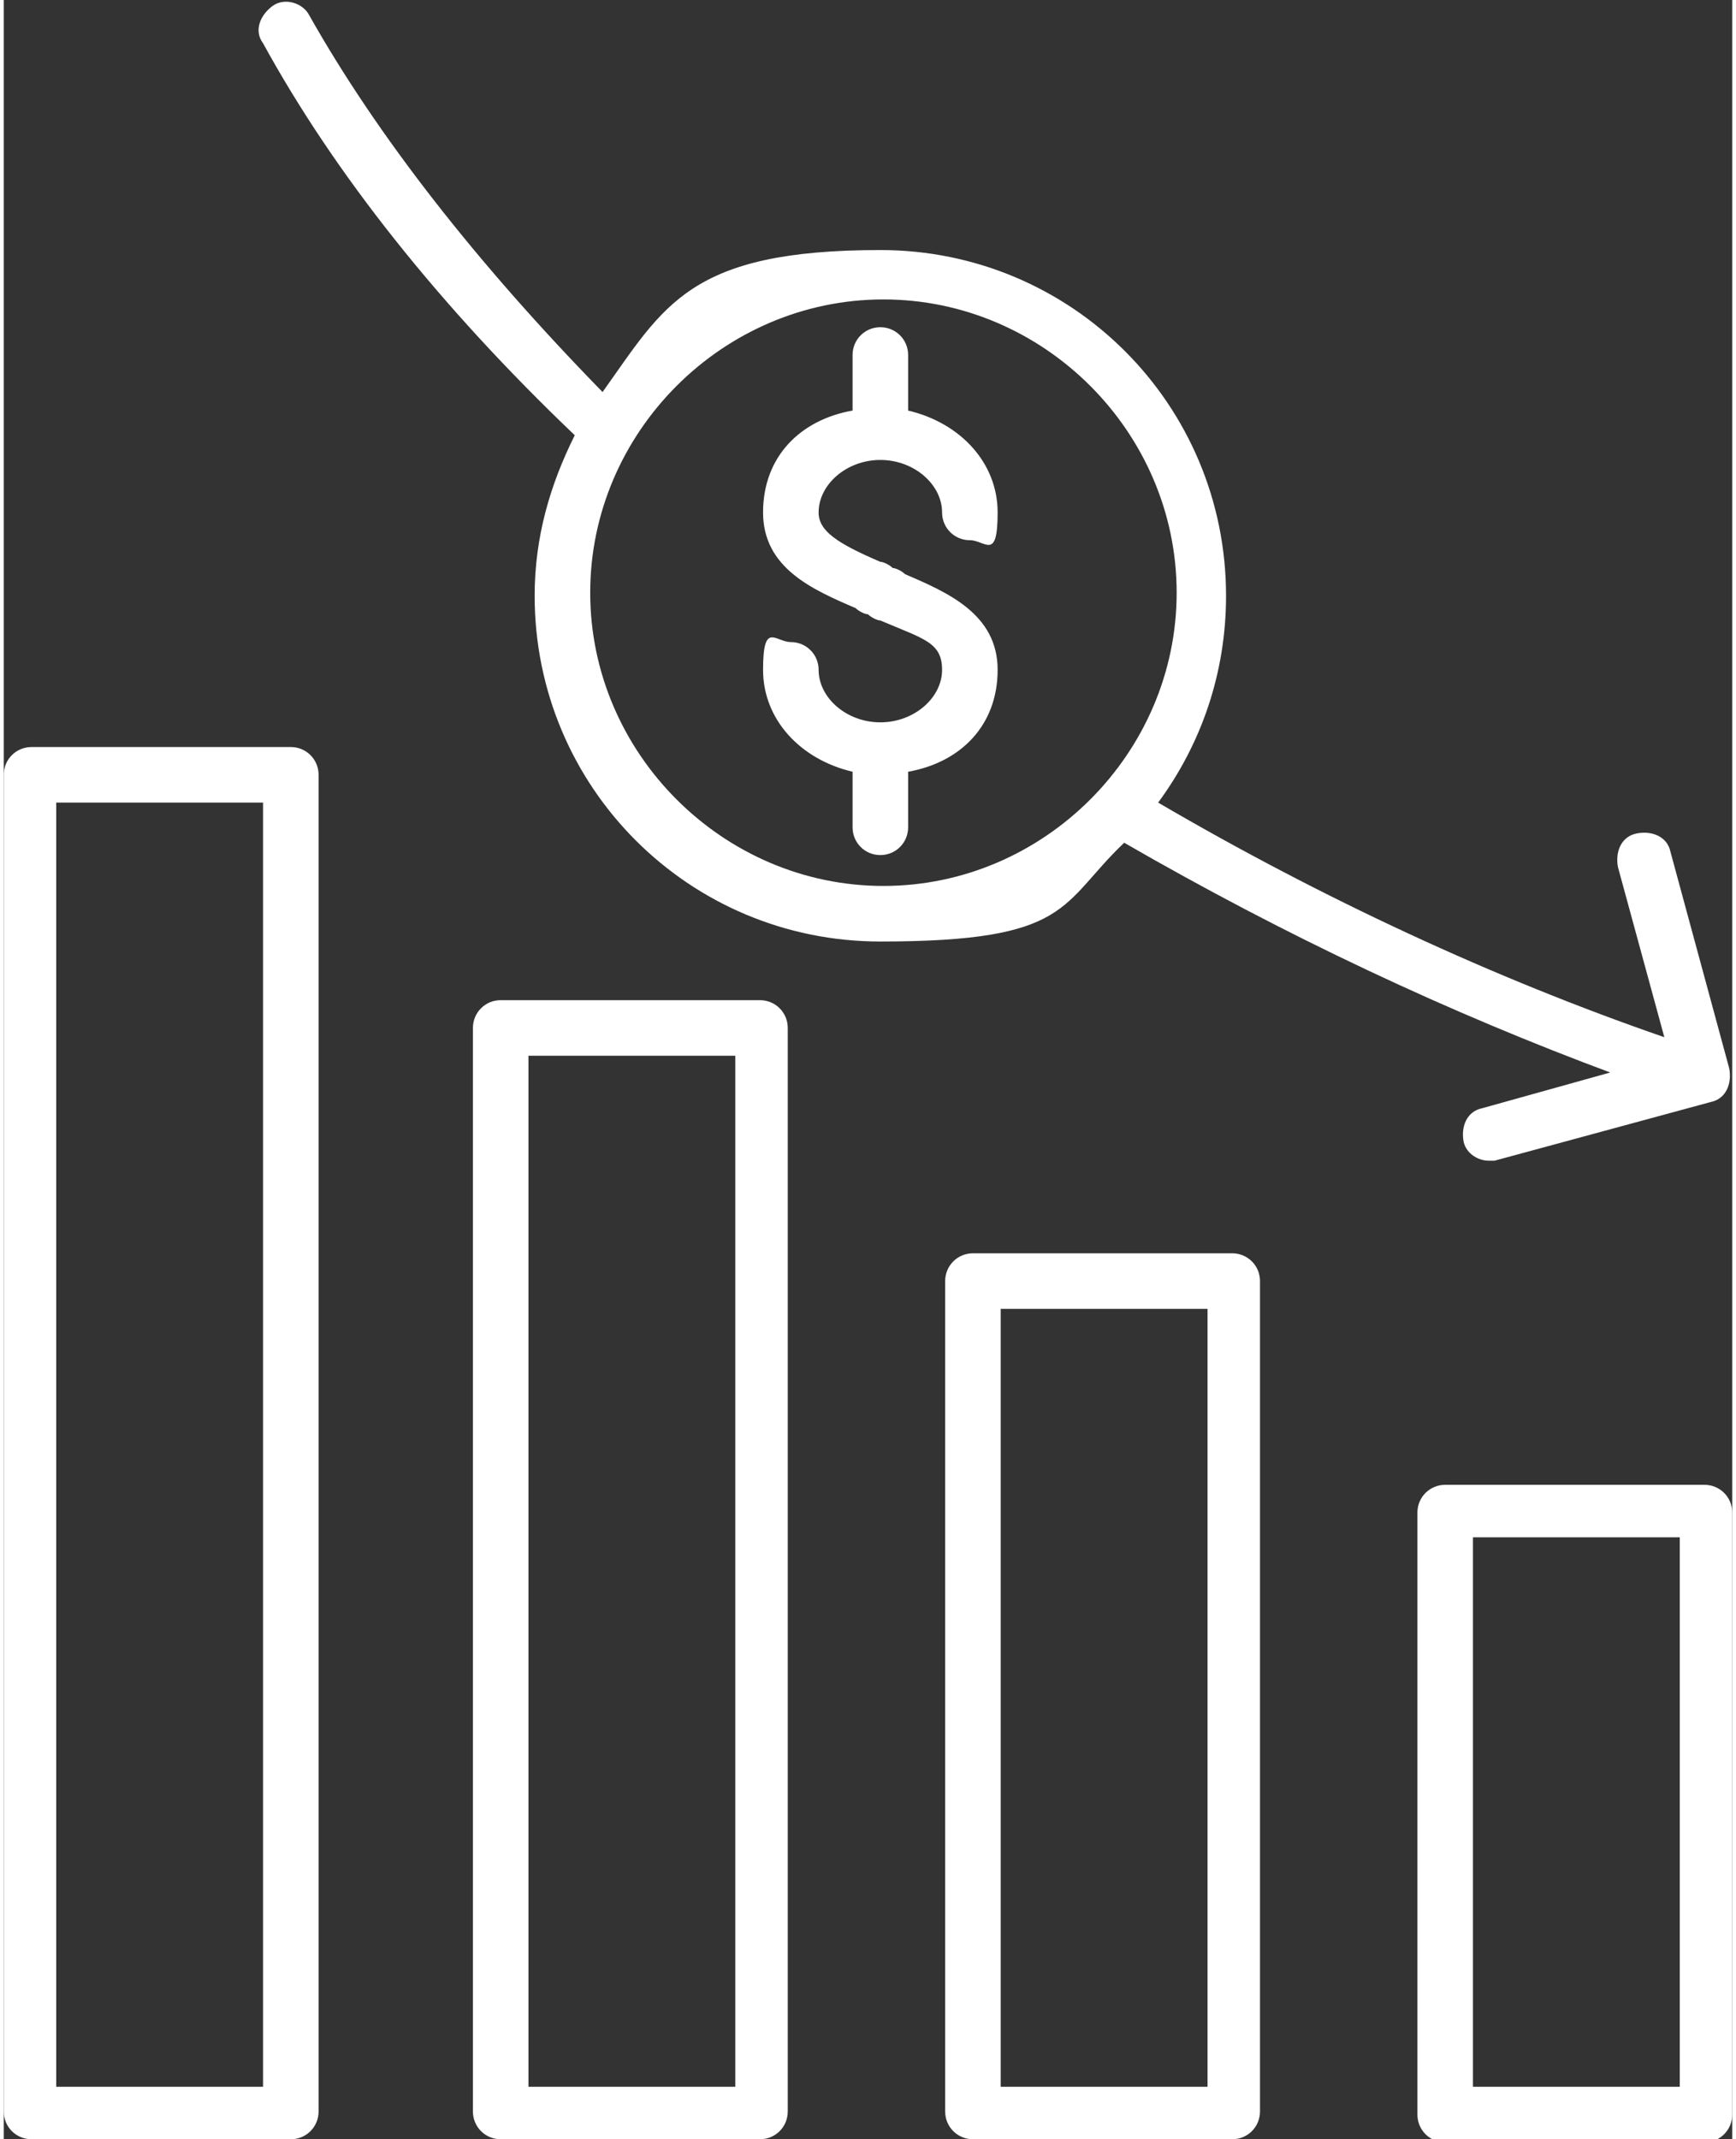 <?xml version="1.0" encoding="UTF-8"?>
<svg id="Capa_1" data-name="Capa 1" xmlns="http://www.w3.org/2000/svg" version="1.1" viewBox="0 0 56 69.3" width="56" height="69">
  <rect x="0" y="0" width="56" height="69.3" fill="#333333" stroke="none"/>
  <path d="M9.2,24.2H.9c-.5,0-.9.4-.9.9v43.3c0,.5.4.9.9.9h8.4c.5,0,.9-.4.9-.9V25.1c0-.5-.4-.9-.9-.9ZM8.4,67.6H1.7V26h6.7v41.6ZM24.5,32.4h-8.4c-.5,0-.9.4-.9.9v35.1c0,.5.4.9.9.9h8.4c.5,0,.9-.4.9-.9v-35.1c0-.5-.4-.9-.9-.9ZM23.7,67.6h-6.7v-33.4h6.7v33.4ZM39.8,40.6h-8.4c-.5,0-.9.4-.9.9v26.9c0,.5.4.9.9.9h8.4c.5,0,.9-.4.9-.9v-26.9c0-.5-.4-.9-.9-.9ZM39,67.6h-6.7v-25.2h6.7v25.2ZM55.1,48.1h-8.4c-.5,0-.9.4-.9.9v19.5c0,.5.4.9.9.9h8.4c.5,0,.9-.4.9-.9v-19.5c0-.5-.4-.9-.9-.9ZM54.3,67.6h-6.7v-17.8h6.7v17.8ZM52.2,34.7l-4.3,1.2c-.5.1-.7.6-.6,1.1.1.4.5.6.8.6s.1,0,.2,0l7-1.9c.5-.1.7-.6.6-1.1l-1.9-7c-.1-.5-.6-.7-1.1-.6-.5.1-.7.6-.6,1.1l1.5,5.5c-5.5-1.9-11.1-4.5-16.4-7.6,1.4-1.9,2.2-4.2,2.2-6.7,0-6.2-5-11.2-11.2-11.2s-7,1.8-9,4.6C15.3,8.5,12.1,4.4,9.9.5c-.2-.4-.8-.6-1.2-.3s-.6.8-.3,1.2c2.3,4.2,5.7,8.5,10.1,12.7-.8,1.6-1.3,3.3-1.3,5.2,0,6.2,5,11.2,11.2,11.2s5.8-1.2,7.9-3.2c5.2,3,10.5,5.5,15.9,7.5ZM28.5,28.7c-5.2,0-9.5-4.3-9.5-9.5s4.3-9.5,9.5-9.5,9.5,4.3,9.5,9.5-4.3,9.5-9.5,9.5ZM26.4,16.6c0,.6.6,1,2,1.6.1,0,.3.1.4.2.1,0,.3.1.4.2,1.4.6,3,1.3,3,3.1s-1.2,3-2.9,3.3v1.8c0,.5-.4.9-.9.9s-.9-.4-.9-.9v-1.8c-1.7-.4-2.9-1.7-2.9-3.3s.4-.9.9-.9.9.4.9.9c0,.9.9,1.7,2,1.7s2-.8,2-1.7-.6-1-2-1.6c-.1,0-.3-.1-.4-.2-.1,0-.3-.1-.4-.2-1.4-.6-3-1.3-3-3.1s1.2-3,2.9-3.3v-1.8c0-.5.4-.9.9-.9s.9.4.9.9v1.8c1.7.4,2.9,1.7,2.9,3.3s-.4.9-.9.9-.9-.4-.9-.9c0-.9-.9-1.7-2-1.7s-2,.8-2,1.7Z" fill="#fff" stroke-width="0"/>
</svg>